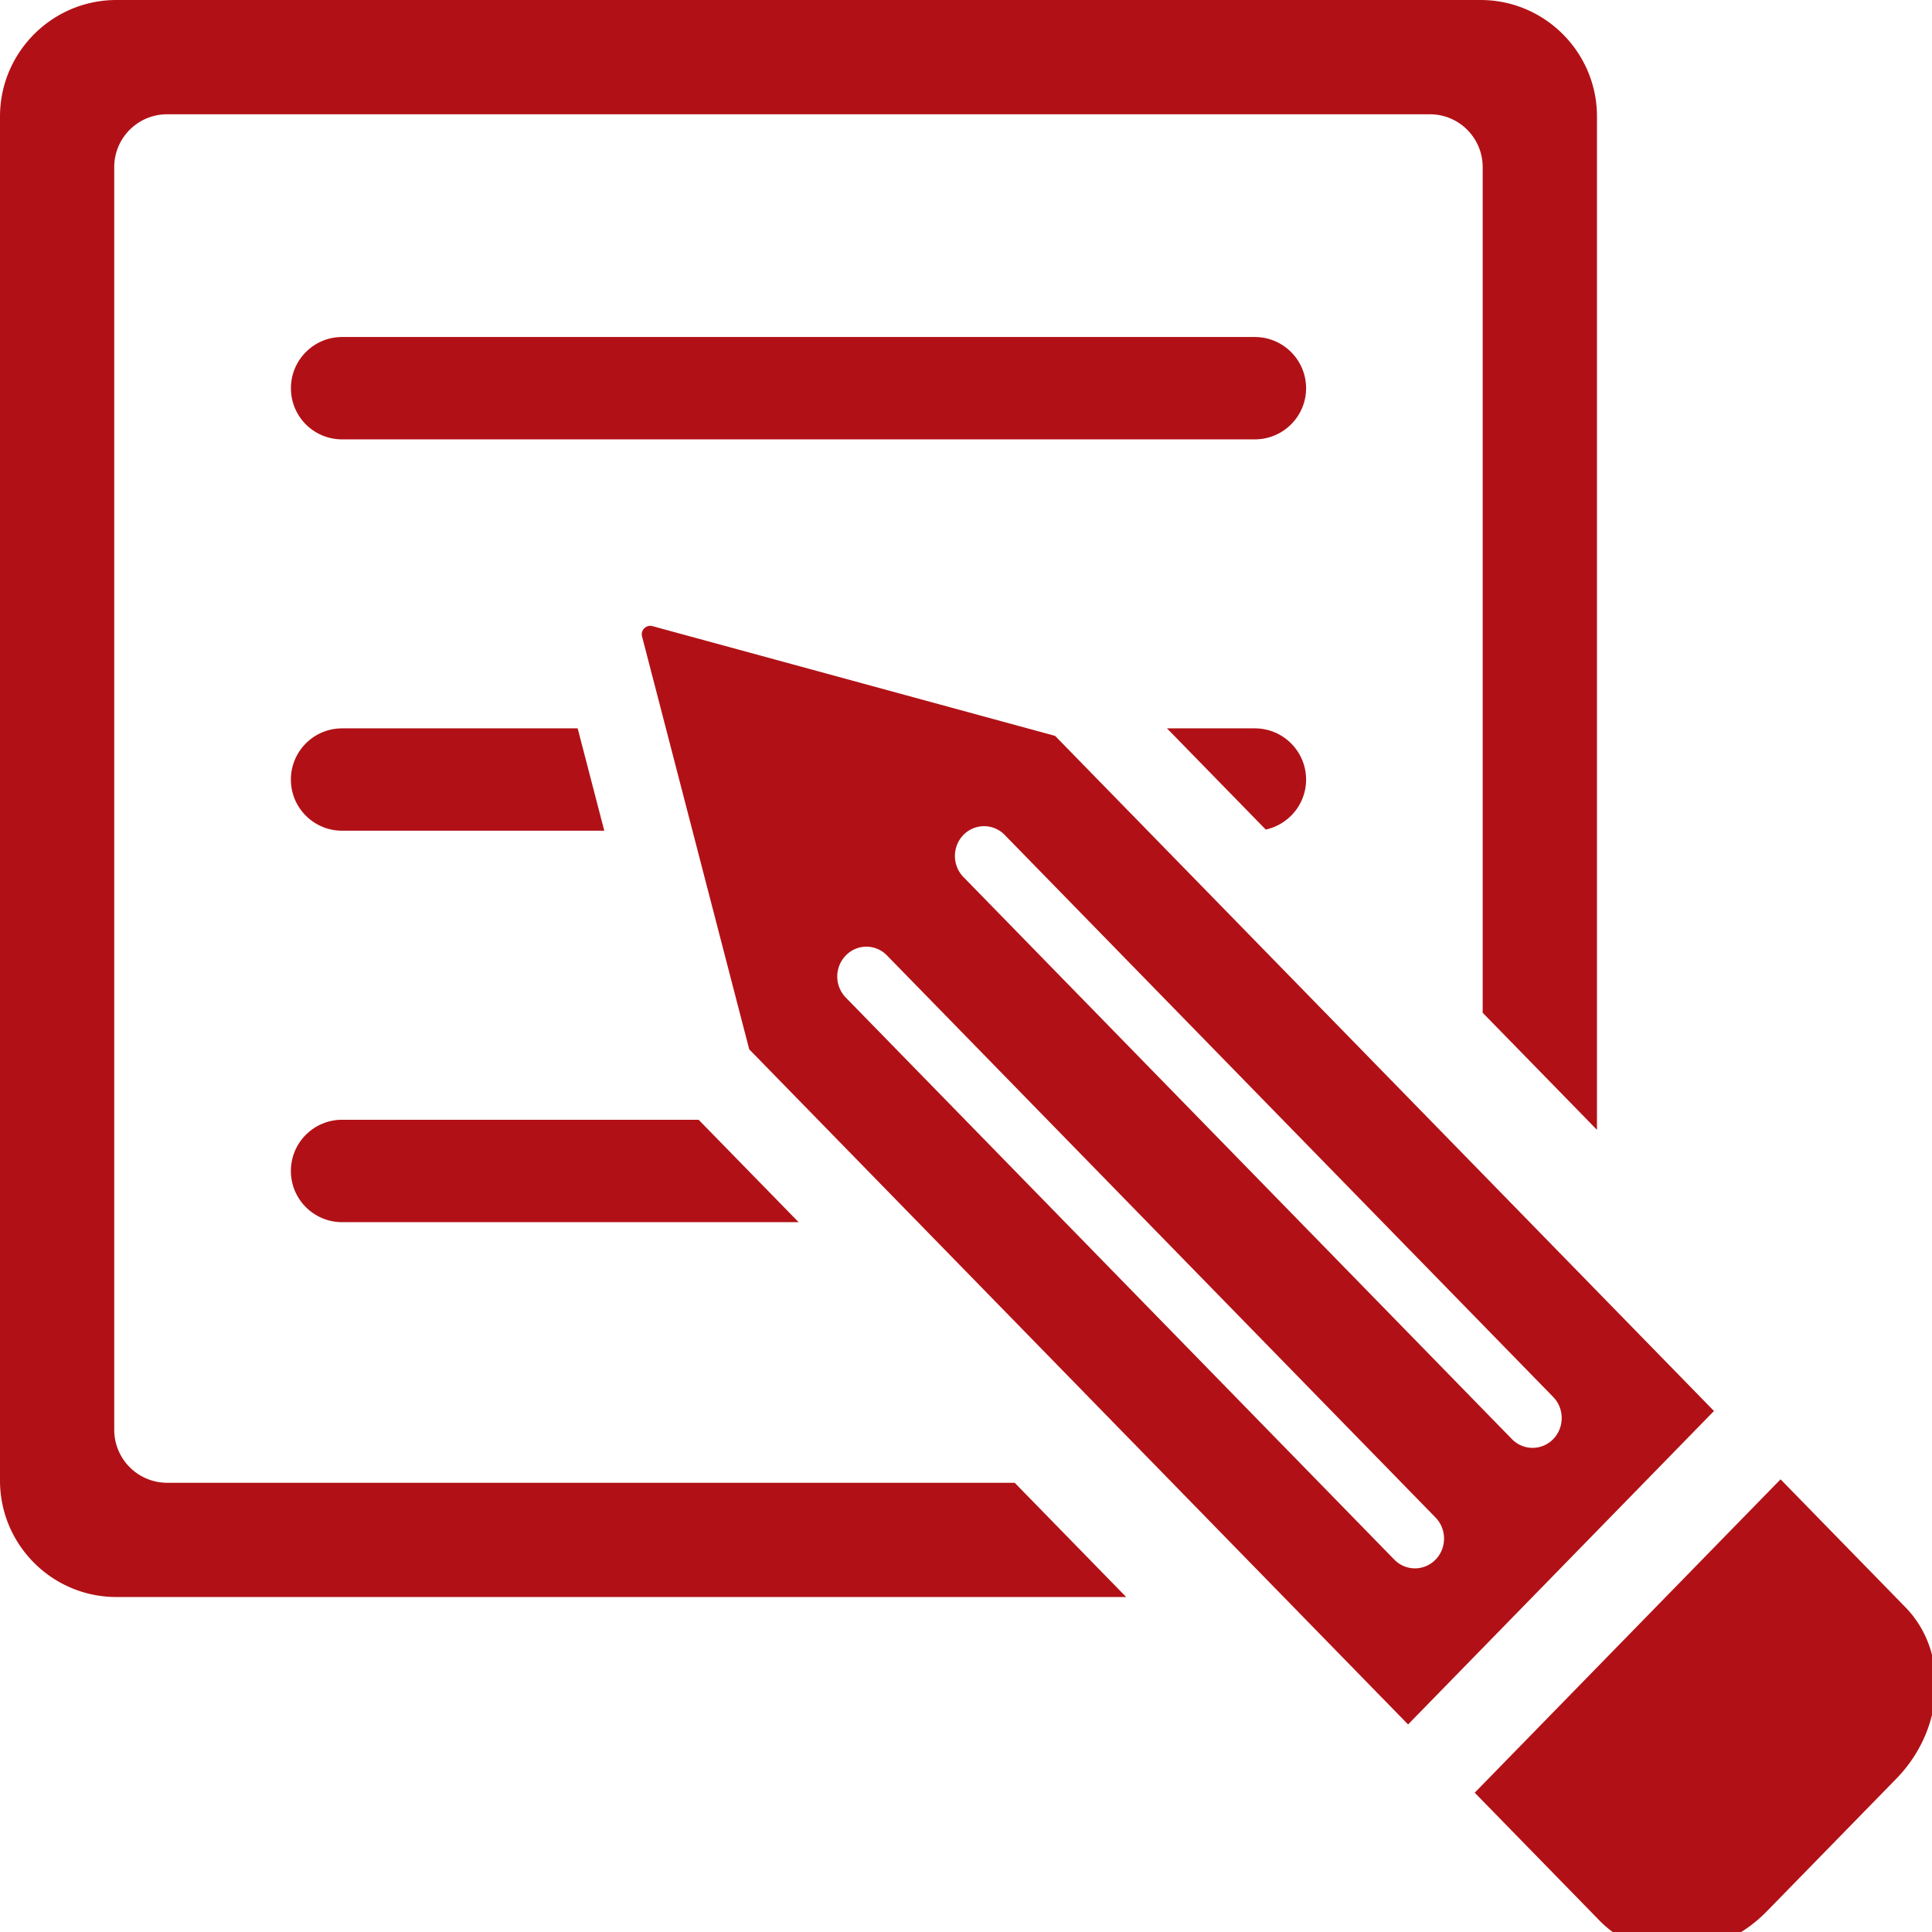<svg xmlns="http://www.w3.org/2000/svg" xmlns:xlink="http://www.w3.org/1999/xlink" width="39" height="39" xmlns:v="https://vecta.io/nano"><defs><path id="A" d="M0 0h39.075v39.397H0z"/></defs><clipPath id="B"><use xlink:href="#A"/></clipPath><g fill="#b11116"><path clip-path="url(#B)" d="M3.374 29.932a1.07 1.07 0 0 1-1.068-1.068V3.374c0-.59.478-1.067 1.068-1.067h25.49c.59 0 1.066.478 1.066 1.067v17.07l2.307 2.363V2.351c0-1.295-1.054-2.351-2.35-2.351H2.351C1.054 0 0 1.056 0 2.351v27.537c0 1.296 1.054 2.35 2.35 2.35h20.384l-2.251-2.306H3.374zM25.33 6.803H6.906c-.571 0-1.033.463-1.033 1.034a1.03 1.03 0 0 0 1.033 1.032H25.33c.572 0 1.035-.462 1.035-1.032s-.463-1.034-1.035-1.034M5.872 23.638c0 .57.463 1.033 1.034 1.033h9.215l-2.018-2.067H6.906c-.571 0-1.034.462-1.034 1.034m19.458-8.935h-1.773l1.994 2.043c.465-.102.814-.514.814-1.009 0-.571-.463-1.034-1.035-1.034m-18.424 0c-.571 0-1.034.463-1.034 1.034s.463 1.032 1.034 1.032h5.292l-.537-2.066H6.906z"/><path clip-path="url(#B)" d="M30.521 29.051L19.449 17.705c-.23-.235-.23-.617 0-.852a.58.58 0 0 1 .831 0l11.073 11.346c.229.235.229.617 0 .852a.58.58 0 0 1-.832 0m-1.543 2.433a.58.58 0 0 1-.831 0L17.074 20.138a.61.61 0 0 1 0-.851c.229-.236.602-.236.831 0l11.073 11.346c.229.235.229.616 0 .851m-7.679-16.629l-8.126-2.215c-.06-.017-.123 0-.167.043a.17.17 0 0 0-.045.166l2.163 8.333 13.3 13.628 6.175-6.327-13.3-13.628zm17.164 17.589l-2.52-2.582-6.174 6.326 2.52 2.582c.881.904 2.395.819 3.377-.188l2.613-2.676c.985-1.008 1.067-2.558.184-3.462"/></g></svg>